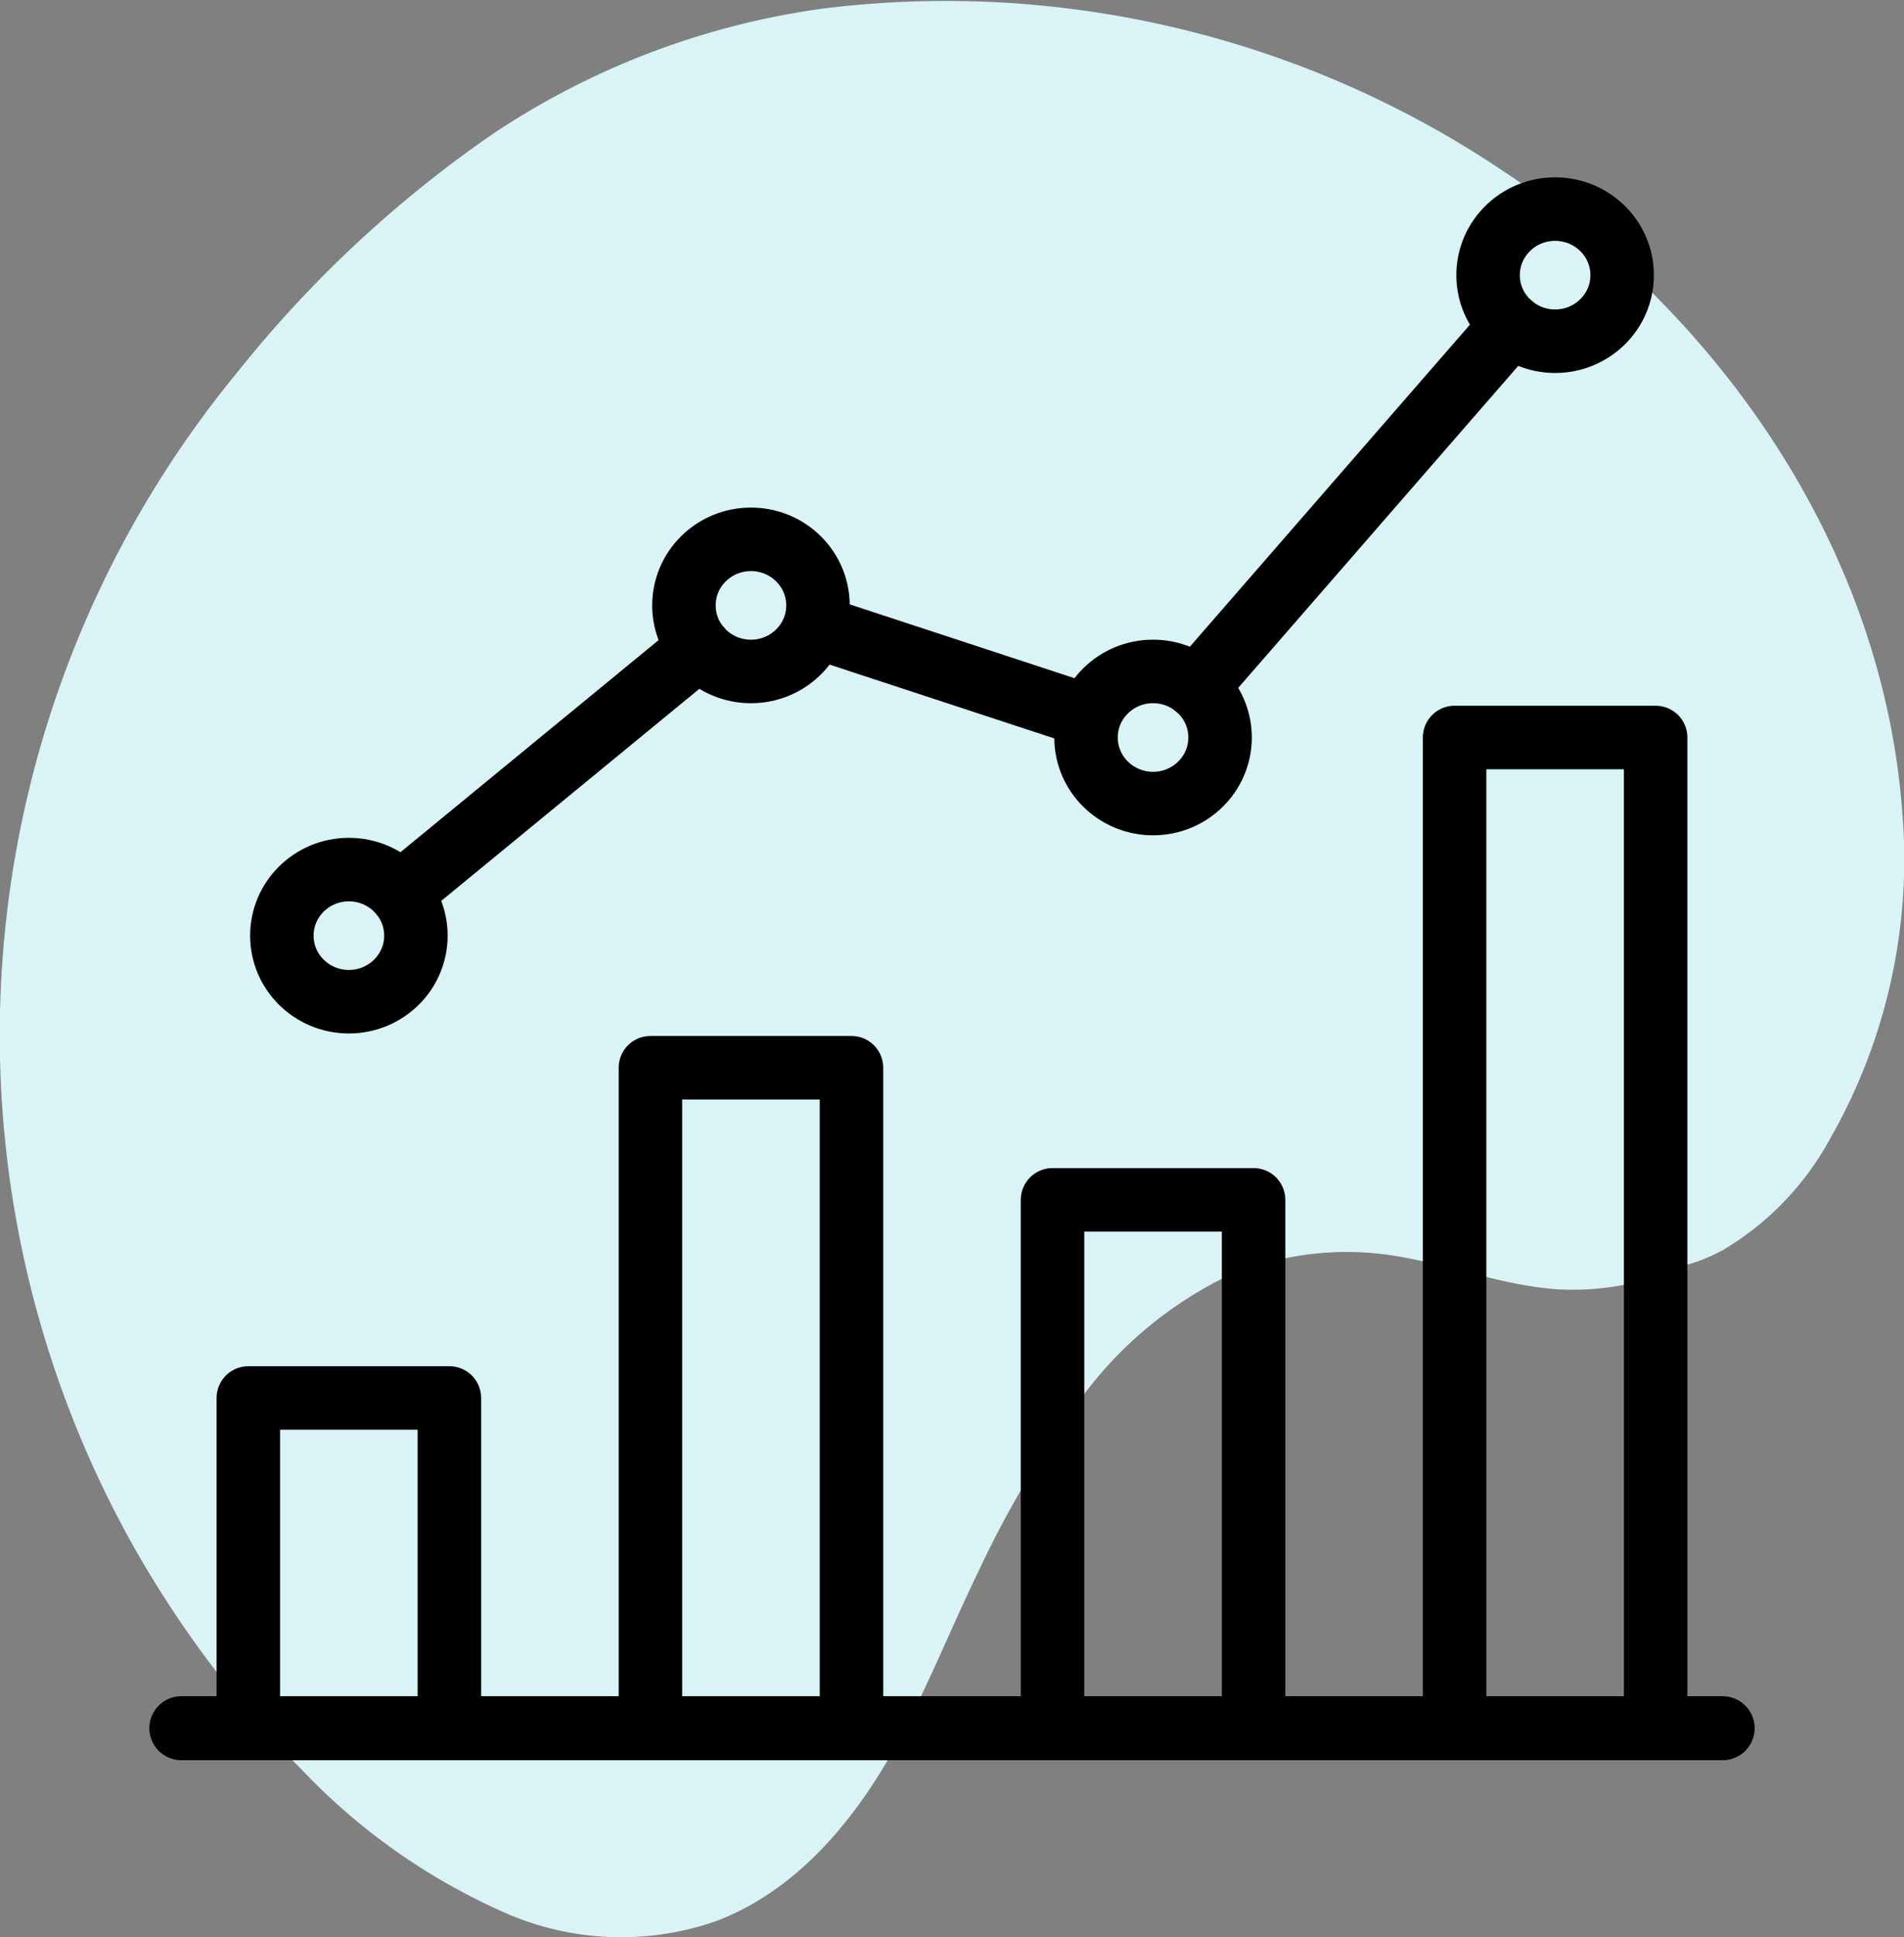 <svg xmlns="http://www.w3.org/2000/svg" width="59" height="60.001" viewBox="0 0 59 60.001">
  <rect x="0" y="0" width="59" height="60.001" fill="#808080" stroke="none"/>
  <g id="Vector_Smart_Object21_copy_3" data-name="Vector Smart Object21 copy 3" transform="translate(-425.28 -4908.191)">
    <path id="Path_23" data-name="Path 23" d="M434.638,4963.009a19.525,19.525,0,0,0,6.239,4.4,8.93,8.93,0,0,0,6.6.279c2.6-.986,4.432-3.3,5.689-5.659.893-1.676,1.6-3.451,2.428-5.158a31.849,31.849,0,0,1,3.1-5.254,12.236,12.236,0,0,1,4.423-3.807,9.4,9.4,0,0,1,5.644-.678c1.554.274,3.048.84,4.628.979a8.217,8.217,0,0,0,4.044-.714,5.483,5.483,0,0,0,1.216-.478A9.007,9.007,0,0,0,482,4943.44a17.428,17.428,0,0,0,2.229-10.066c-.6-8.182-5.638-15.458-12.462-19.946a30.939,30.939,0,0,0-20.93-4.979,24.366,24.366,0,0,0-10.286,3.89,36.927,36.927,0,0,0-7.92,7.385,32.311,32.311,0,0,0-3.1,36.56A32.928,32.928,0,0,0,434.638,4963.009Z" fill="#d9f3f7"/>
    <g id="Group_13" data-name="Group 13">
      <line id="Line_12" data-name="Line 12" x2="47.762" transform="translate(430.899 4961.716)" fill="none" stroke="#000" stroke-linecap="round" stroke-linejoin="round" stroke-width="1.982"/>
      <rect id="Rectangle_3" data-name="Rectangle 3" width="6.23" height="10.228" transform="translate(432.975 4951.488)" fill="none" stroke="#000" stroke-linecap="round" stroke-linejoin="round" stroke-width="1.967"/>
      <rect id="Rectangle_4" data-name="Rectangle 4" width="6.23" height="20.456" transform="translate(445.435 4941.26)" fill="none" stroke="#000" stroke-linecap="round" stroke-linejoin="round" stroke-width="1.967"/>
      <rect id="Rectangle_5" data-name="Rectangle 5" width="6.23" height="16.365" transform="translate(457.895 4945.352)" fill="none" stroke="#000" stroke-linecap="round" stroke-linejoin="round" stroke-width="1.967"/>
      <rect id="Rectangle_6" data-name="Rectangle 6" width="6.23" height="30.685" transform="translate(470.354 4931.032)" fill="none" stroke="#000" stroke-linecap="round" stroke-linejoin="round" stroke-width="1.967"/>
      <ellipse id="Ellipse_2" data-name="Ellipse 2" cx="2.077" cy="2.046" rx="2.077" ry="2.046" transform="translate(434.014 4935.123)" fill="none" stroke="#000" stroke-linecap="round" stroke-linejoin="round" stroke-width="1.967"/>
      <ellipse id="Ellipse_3" data-name="Ellipse 3" cx="2.077" cy="2.046" rx="2.077" ry="2.046" transform="translate(446.473 4924.895)" fill="none" stroke="#000" stroke-linecap="round" stroke-linejoin="round" stroke-width="1.967"/>
      <ellipse id="Ellipse_4" data-name="Ellipse 4" cx="2.077" cy="2.046" rx="2.077" ry="2.046" transform="translate(458.933 4928.986)" fill="none" stroke="#000" stroke-linecap="round" stroke-linejoin="round" stroke-width="1.967"/>
      <ellipse id="Ellipse_5" data-name="Ellipse 5" cx="2.077" cy="2.046" rx="2.077" ry="2.046" transform="translate(471.392 4914.667)" fill="none" stroke="#000" stroke-linecap="round" stroke-linejoin="round" stroke-width="1.967"/>
      <line id="Line_13" data-name="Line 13" y1="7.612" x2="9.27" transform="translate(437.686 4928.248)" fill="none" stroke="#000" stroke-linecap="round" stroke-linejoin="round" stroke-width="1.967"/>
      <line id="Line_14" data-name="Line 14" x2="8.586" y2="2.819" transform="translate(450.513 4927.584)" fill="none" stroke="#000" stroke-linejoin="round" stroke-width="1.967"/>
      <line id="Line_15" data-name="Line 15" x1="9.758" y2="11.214" transform="translate(462.36 4918.264)" fill="none" stroke="#000" stroke-linecap="round" stroke-linejoin="round" stroke-width="1.967"/>
    </g>
  </g>
</svg>
